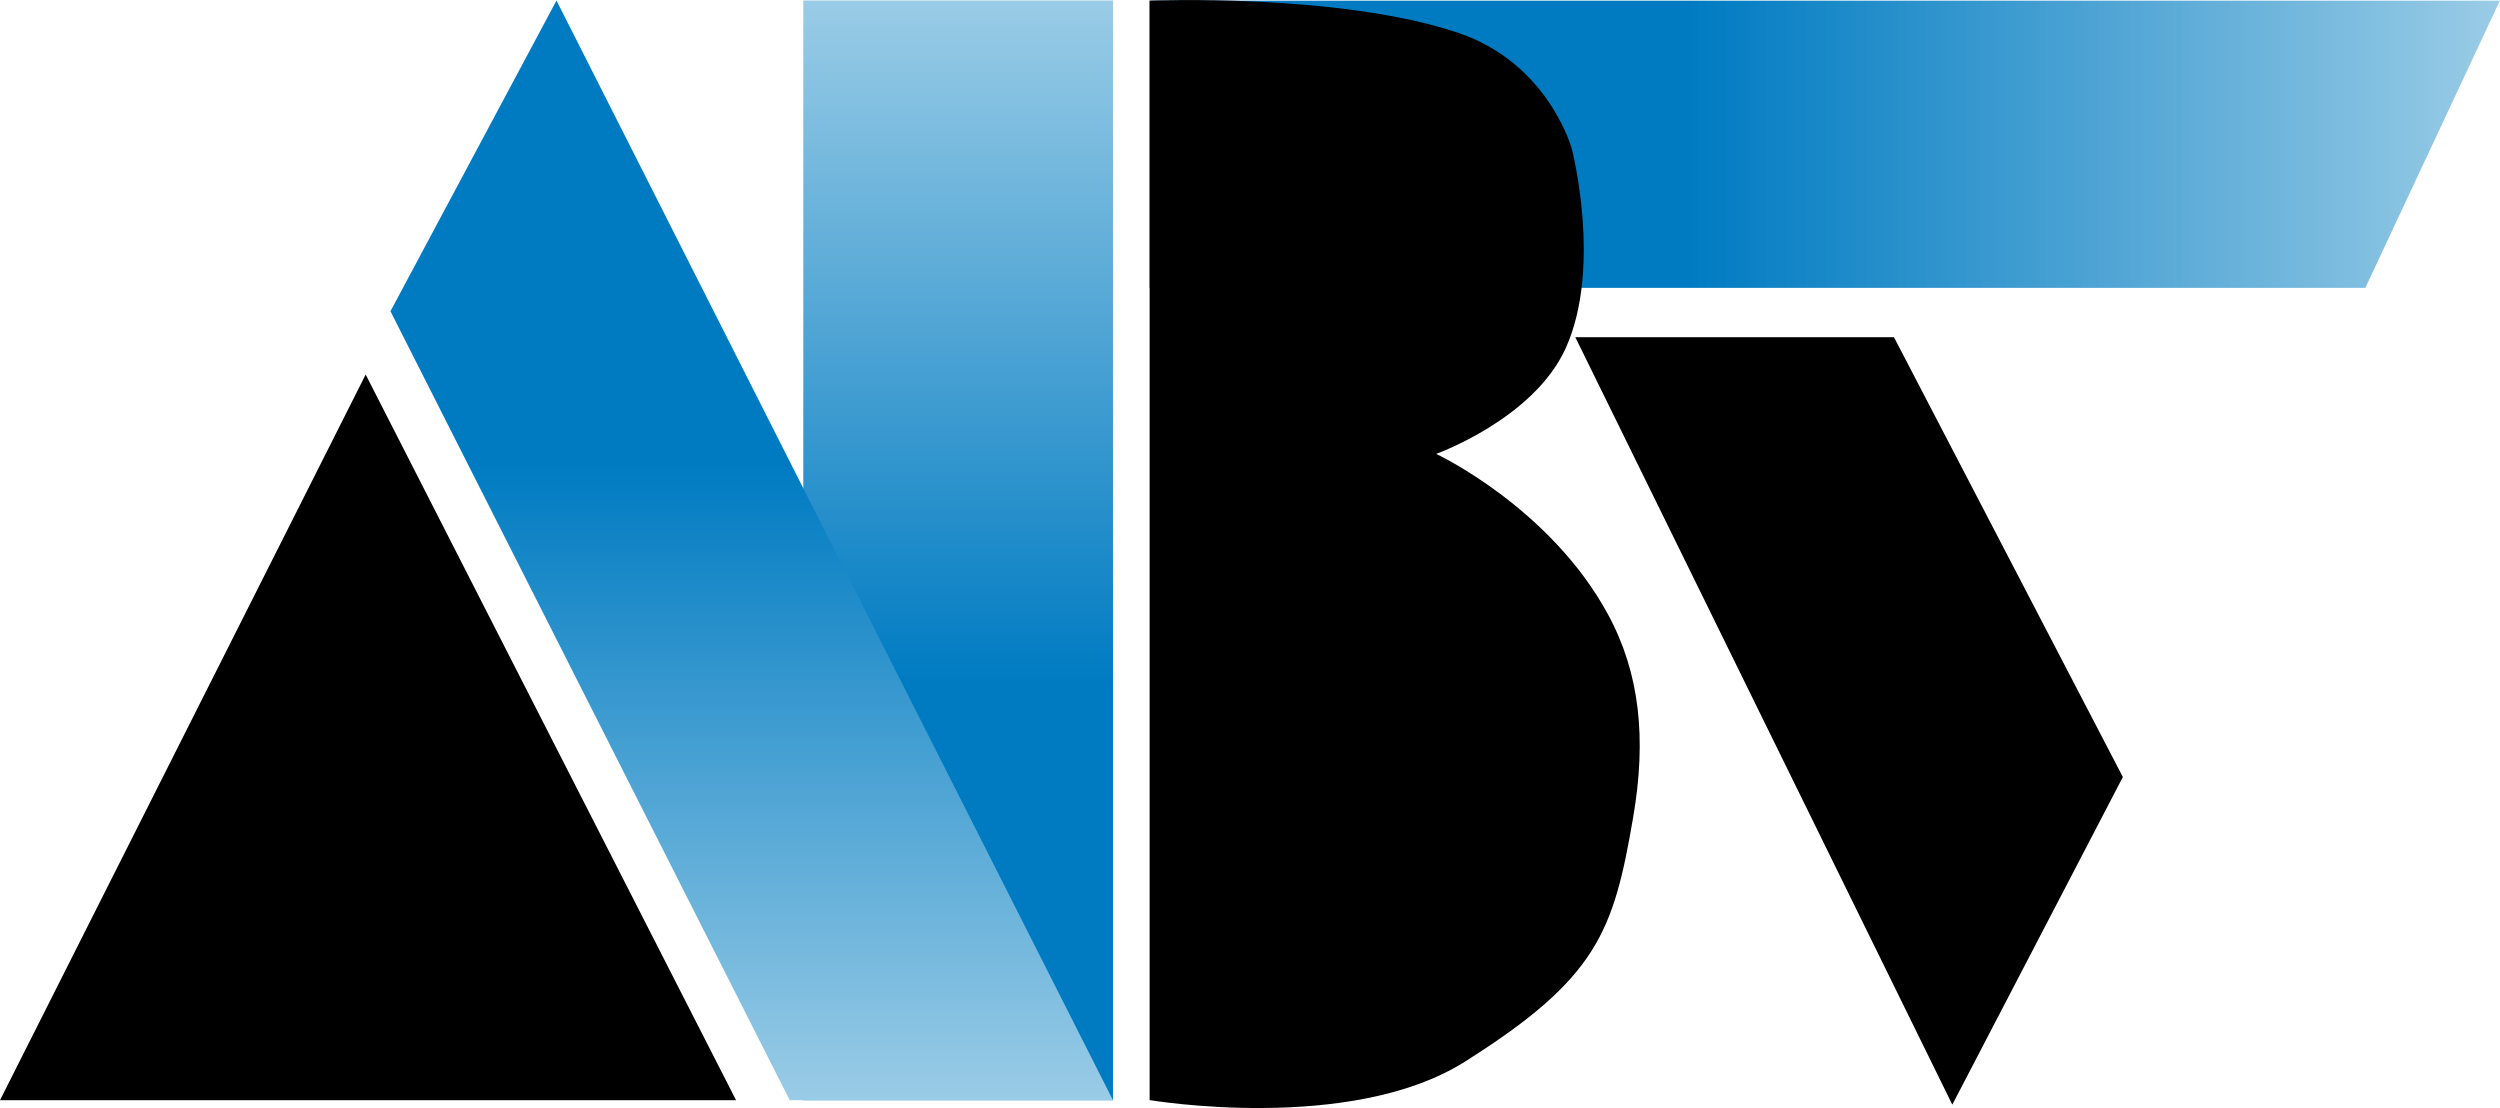 <?xml version="1.0" encoding="UTF-8" standalone="no"?>
<!-- Created with Inkscape (http://www.inkscape.org/) -->

<svg
   version="1.1"
   id="svg2"
   width="154.128"
   height="68.317"
   viewBox="0 0 154.128 68.317"
   xmlns:xlink="http://www.w3.org/1999/xlink"
   xmlns="http://www.w3.org/2000/svg"
   xmlns:svg="http://www.w3.org/2000/svg">
  <defs
     id="defs6">
    <linearGradient
       id="linearGradient26260">
      <stop
         style="stop-color:#007bc2;stop-opacity:1"
         offset="0"
         id="stop26256" />
      <stop
         style="stop-color:#9acce6;stop-opacity:1"
         offset="1"
         id="stop26258" />
    </linearGradient>
    <linearGradient
       id="linearGradient25296">
      <stop
         style="stop-color:#007bc2;stop-opacity:1"
         offset="0"
         id="stop25292" />
      <stop
         style="stop-color:#9acce6;stop-opacity:1"
         offset="1"
         id="stop25294" />
    </linearGradient>
    <linearGradient
       id="linearGradient13480">
      <stop
         style="stop-color:#007bc2;stop-opacity:1"
         offset="0"
         id="stop13476" />
      <stop
         style="stop-color:#9acce6;stop-opacity:1"
         offset="1"
         id="stop13478" />
    </linearGradient>
    <clipPath
       clipPathUnits="userSpaceOnUse"
       id="clipPath792">
      <path
         d="M 0,51.238 H 115.596 V 0 H 0 Z"
         id="path790" />
    </clipPath>
    <clipPath
       clipPathUnits="userSpaceOnUse"
       id="clipPath804">
      <path
         d="M 18.054,36.061 36.524,0.367 H 51.466 L 25.733,51.21 Z"
         id="path802" />
    </clipPath>
    <linearGradient
       xlink:href="#linearGradient13480"
       id="linearGradient30124"
       gradientUnits="userSpaceOnUse"
       gradientTransform="matrix(1.333,0,0,1.391,0.076,88.98)"
       x1="78.132"
       y1="-57.568"
       x2="115.587"
       y2="-57.568" />
    <linearGradient
       xlink:href="#linearGradient26260"
       id="linearGradient30277"
       gradientUnits="userSpaceOnUse"
       gradientTransform="matrix(0,-1.122,-1.5,0,-27.283,129.683)"
       x1="78.132"
       y1="-57.568"
       x2="115.587"
       y2="-57.568" />
    <linearGradient
       xlink:href="#linearGradient25296"
       id="linearGradient30314"
       gradientUnits="userSpaceOnUse"
       gradientTransform="matrix(0,1.046,-3.5,0,-155.116,-53.037)"
       x1="78.132"
       y1="-57.568"
       x2="115.587"
       y2="-57.568" />
  </defs>
  <g
     id="g30376">
    <path
       style="fill:url(#linearGradient30124);fill-opacity:1;stroke:none;stroke-width:1.39;stroke-miterlimit:10"
       d="M 70.876,0.041 V 17.749 h 33.328 41.62 l 8.297,-17.708 h -49.916 z"
       id="path30364" />
    <path
       style="fill:#000000;fill-opacity:1;fill-rule:nonzero;stroke:none;stroke-width:1.333"
       d="M -2.3735836e-6,67.828 H 45.379 L 22.544,23.091 Z"
       id="path30366" />
    <path
       d="M 97.12,20.79 120.362,68.103 130.877,47.904 116.766,20.79 Z"
       style="fill:#000000;fill-opacity:1;fill-rule:nonzero;stroke:none;stroke-width:1.333"
       id="path30368" />
    <path
       d="M 70.876,67.822 V 0.041 c 0,0 11.732,-0.479 19.029,1.986 5.581,1.884 6.999,7.152 6.999,7.152 0,0 1.891,7.299 -0.383,12.301 -1.983,4.359 -7.98,6.502 -7.98,6.502 0,0 7.009,3.28 10.597,9.901 1.963,3.621 2.38,7.663 1.548,12.508 -1.209,7.047 -2.189,9.913 -10.406,15.081 -7.05,4.434 -19.406,2.349 -19.406,2.349"
       style="fill:#000000;fill-opacity:1;fill-rule:nonzero;stroke:none;stroke-width:1.332"
       id="path30370" />
    <path
       style="fill:url(#linearGradient30277);fill-opacity:1;stroke:none;stroke-width:1.324;stroke-miterlimit:10"
       d="M 49.524,0.029 V 42.041 67.828 h 19.092 V 42.041 0.029 Z"
       id="path30372" />
    <path
       style="fill:url(#linearGradient30314);fill-opacity:1;stroke:none;stroke-width:1.953;stroke-miterlimit:10"
       d="M 34.306,0.037 24.074,19.185 v 0.008 l 24.614,48.635 h 19.927 L 34.31,0.037 Z"
       id="path30374" />
  </g>
</svg>
